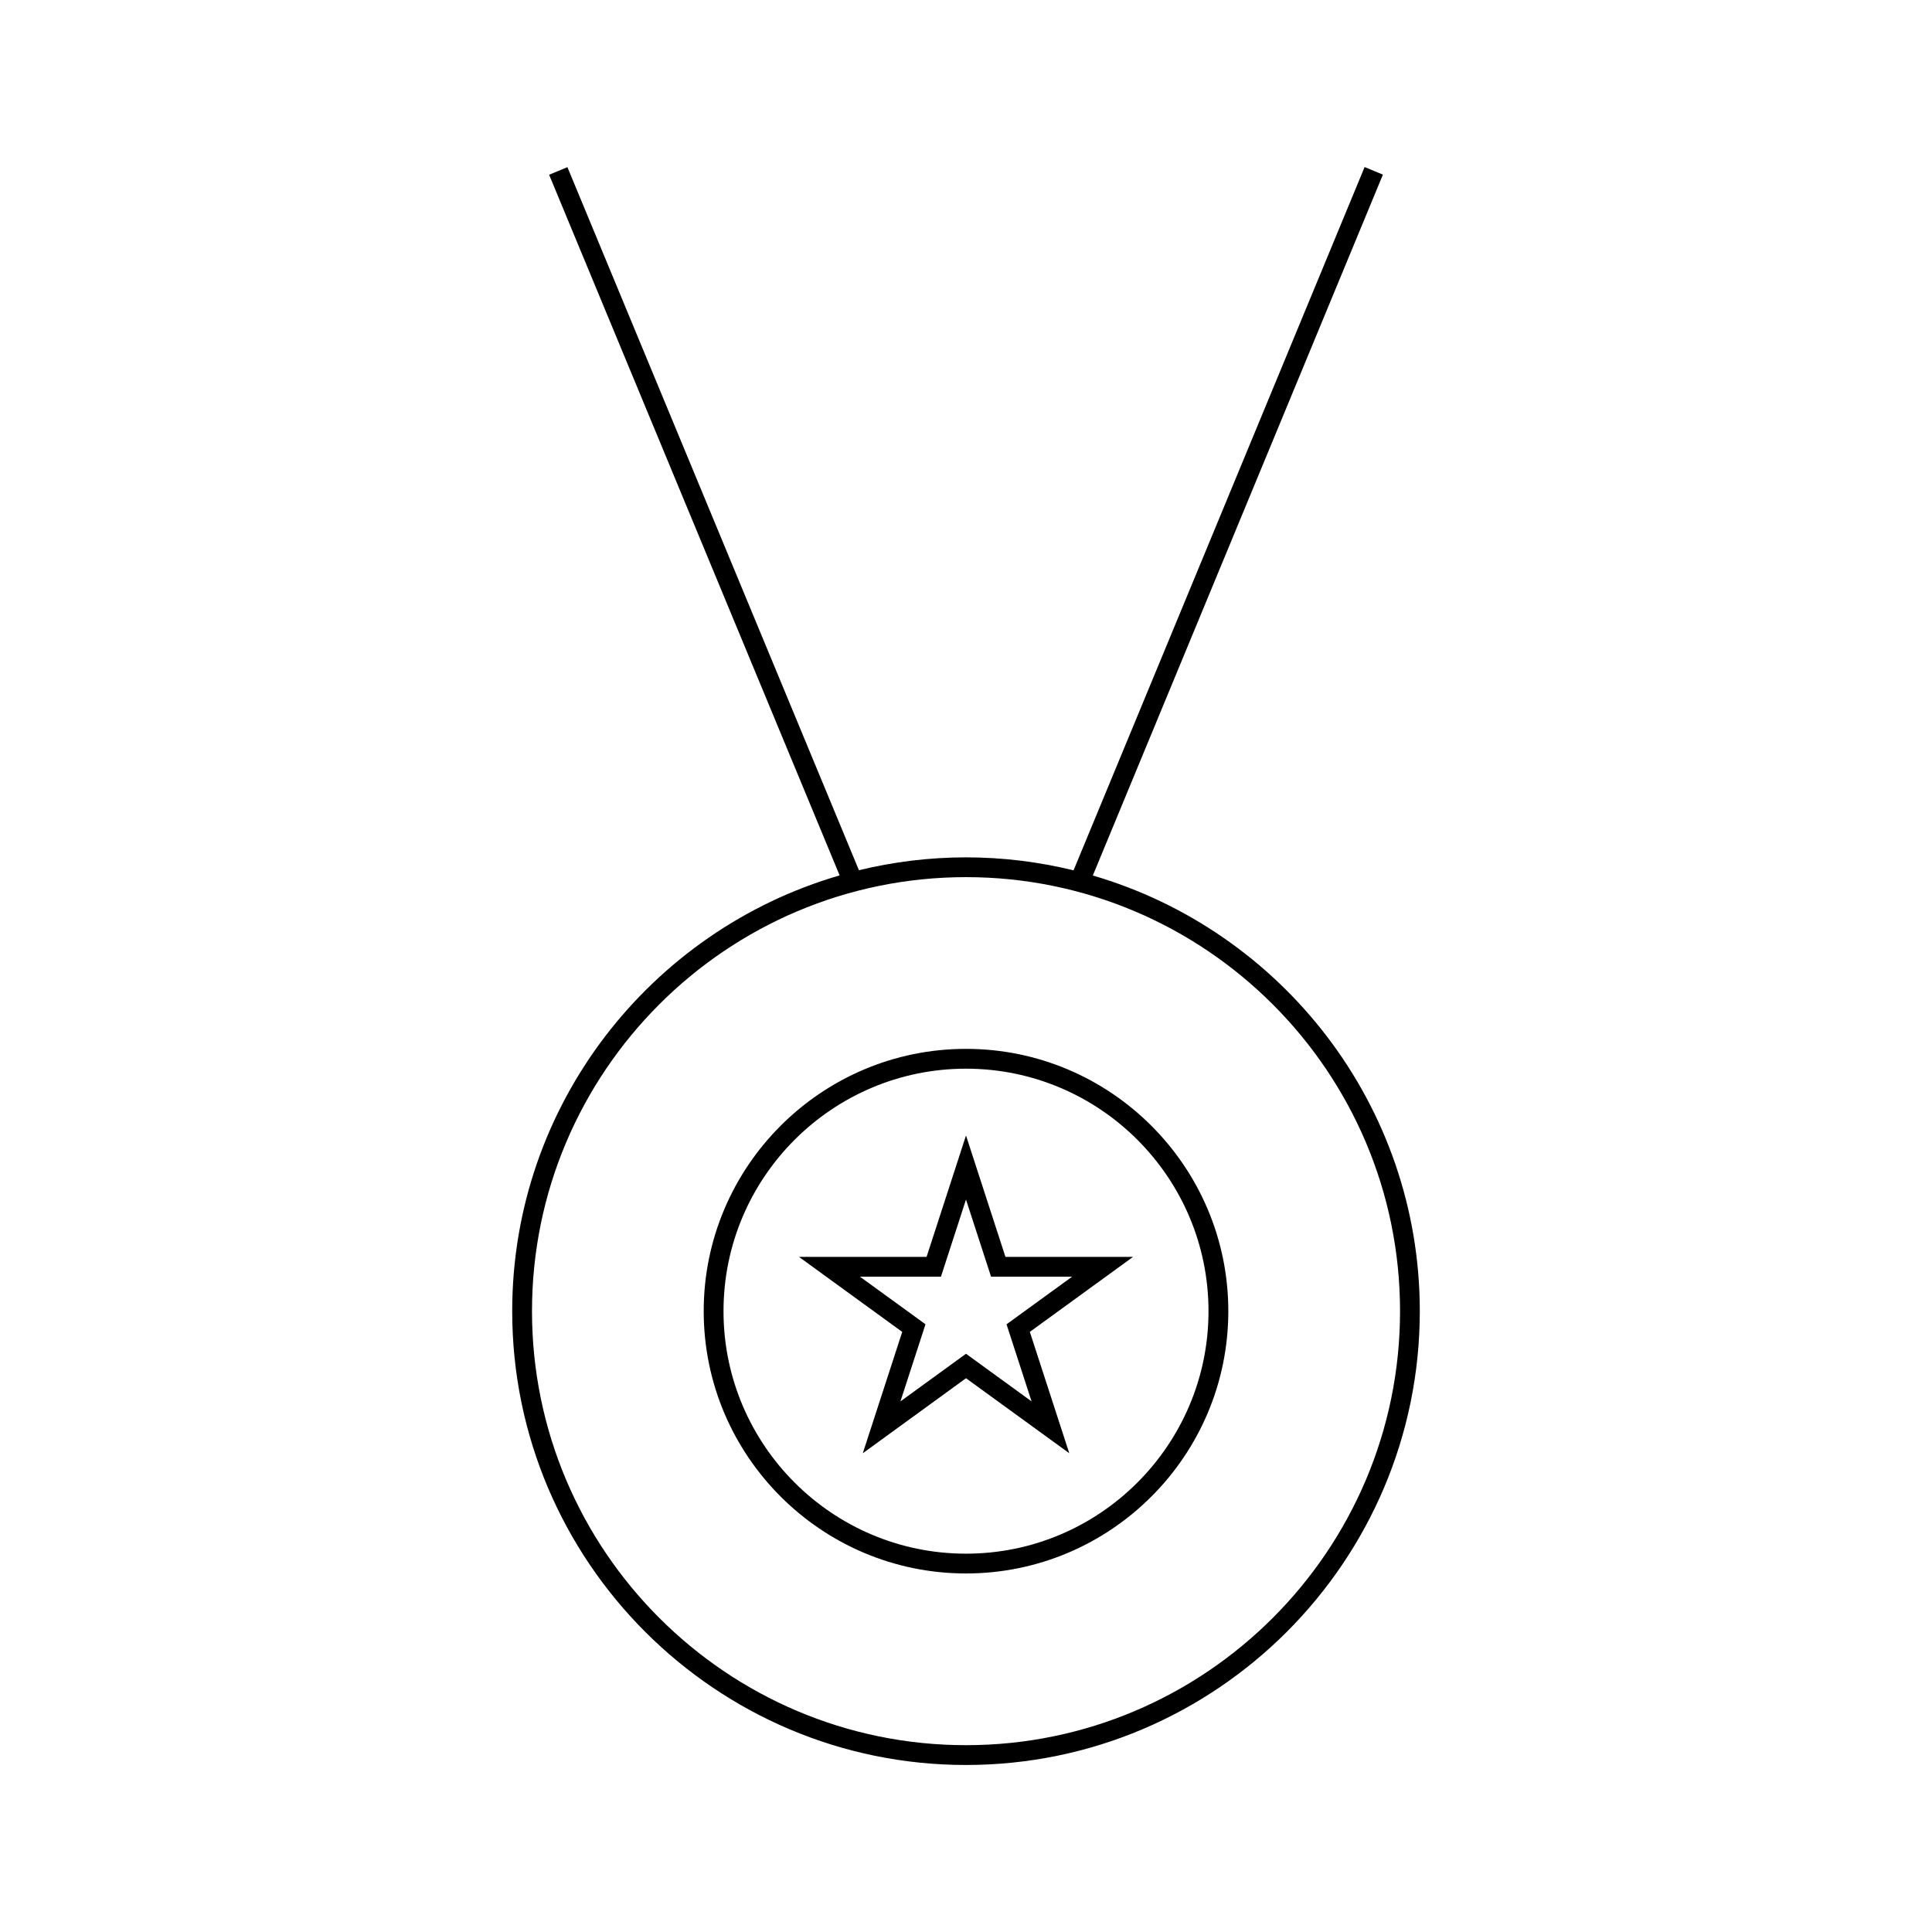<?xml version="1.0" encoding="UTF-8"?>
<!-- Uploaded to: ICON Repo, www.svgrepo.com, Generator: ICON Repo Mixer Tools -->
<svg fill="#000000" width="800px" height="800px" version="1.1" viewBox="144 144 512 512" xmlns="http://www.w3.org/2000/svg">
 <g>
  <path d="m433.61 376.02 76.875-185.74-4.848-2.012-77.133 186.38c-9.141-2.231-18.684-3.441-28.504-3.441-9.773 0-19.277 1.203-28.375 3.41l-77.254-186.32-4.848 2.012 76.988 185.68c-50.066 14.543-86.77 60.793-86.77 115.48 0 66.32 53.949 120.27 120.26 120.27s120.26-53.949 120.26-120.27c0-54.648-36.648-100.87-86.656-115.45zm-33.605 230.47c-63.422 0-115.02-51.598-115.02-115.02 0-63.426 51.594-115.02 115.02-115.02s115.02 51.594 115.02 115.02-51.594 115.02-115.02 115.02z"/>
  <path d="m400 421.96c-38.332 0-69.512 31.18-69.512 69.512 0 38.328 31.18 69.512 69.512 69.512s69.516-31.184 69.516-69.516c0-38.332-31.188-69.508-69.516-69.508zm0 133.78c-35.434 0-64.262-28.828-64.262-64.266 0-35.434 28.828-64.262 64.262-64.262 35.441 0 64.266 28.828 64.266 64.262 0 35.438-28.828 64.266-64.266 64.266z"/>
  <path d="m410.45 477.08-10.449-32.164-10.449 32.172h-33.816l27.363 19.879-10.449 32.16 27.352-19.883 27.363 19.875-10.449-32.16 27.363-19.879zm6.93 38.305-17.379-12.625-17.375 12.625 6.641-20.438-17.383-12.621h21.48l6.637-20.43 6.641 20.438h21.484l-17.383 12.621z"/>
 </g>
</svg>